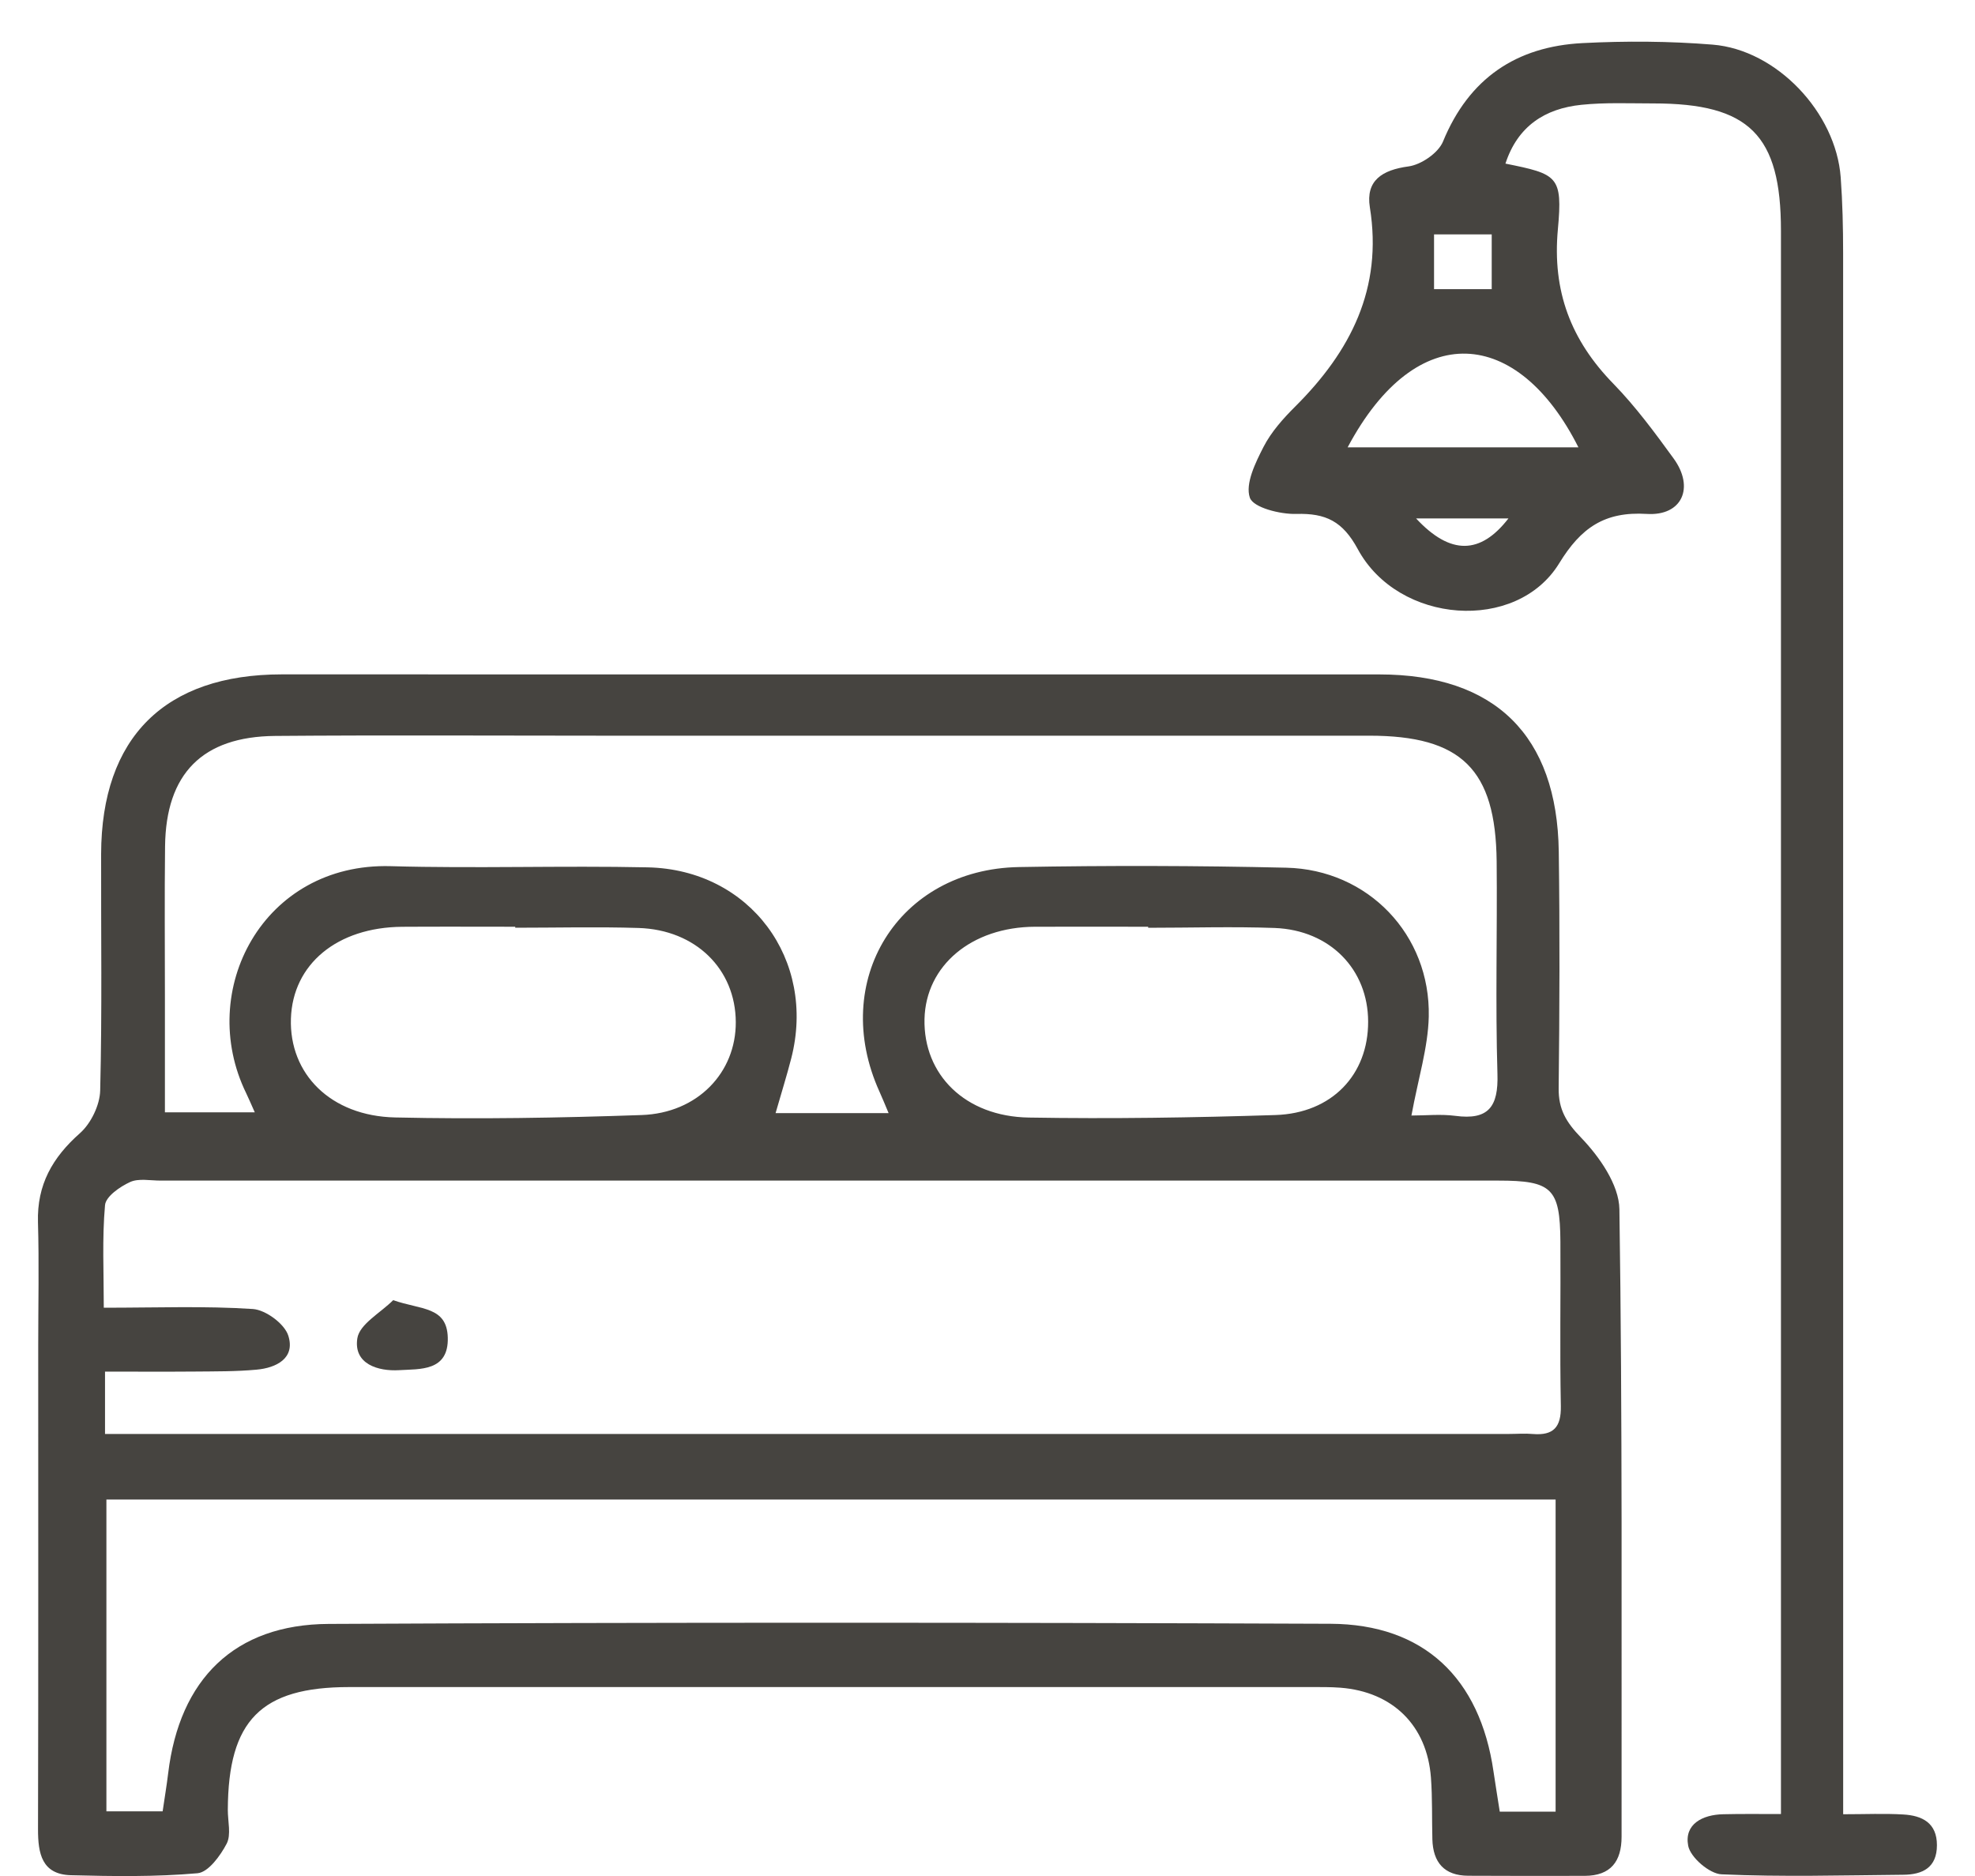 <svg xmlns="http://www.w3.org/2000/svg" fill="none" viewBox="0 0 40 38" height="38" width="40">
<path fill="#464440" d="M16.823 13.661C20.527 13.661 24.233 13.66 27.938 13.661C30.278 13.663 31.537 14.896 31.57 17.25C31.592 18.847 31.586 20.445 31.568 22.042C31.563 22.468 31.716 22.727 32.02 23.042C32.392 23.428 32.79 23.997 32.798 24.494C32.861 28.73 32.838 32.968 32.842 37.204C32.842 37.704 32.623 37.994 32.099 37.997C31.312 37.999 30.525 37.999 29.737 37.995C29.251 37.993 29.023 37.726 29.01 37.257C28.999 36.84 29.012 36.422 28.981 36.007C28.902 34.952 28.208 34.269 27.149 34.186C26.942 34.17 26.733 34.173 26.524 34.173C20.04 34.173 13.557 34.172 7.072 34.173C5.286 34.173 4.621 34.848 4.614 36.66C4.613 36.892 4.685 37.162 4.591 37.345C4.463 37.589 4.22 37.924 4.001 37.944C3.151 38.019 2.291 38.006 1.435 37.984C0.845 37.968 0.769 37.541 0.77 37.053C0.778 33.788 0.774 30.523 0.774 27.258C0.774 26.425 0.793 25.59 0.769 24.757C0.747 23.999 1.062 23.446 1.62 22.953C1.842 22.756 2.021 22.386 2.029 22.091C2.069 20.495 2.044 18.896 2.048 17.299C2.054 14.938 3.339 13.661 5.707 13.66C9.412 13.66 13.117 13.661 16.823 13.661ZM2.127 29.046C2.481 29.046 2.8 29.046 3.116 29.046C12.264 29.046 21.413 29.046 30.561 29.046C30.723 29.046 30.886 29.032 31.048 29.047C31.463 29.08 31.619 28.908 31.612 28.484C31.59 27.373 31.61 26.261 31.603 25.149C31.596 24.072 31.432 23.914 30.347 23.914C21.314 23.914 12.281 23.914 3.25 23.914C3.041 23.914 2.806 23.864 2.633 23.944C2.428 24.038 2.141 24.237 2.127 24.412C2.067 25.085 2.102 25.765 2.102 26.489C3.181 26.489 4.154 26.451 5.12 26.515C5.38 26.532 5.763 26.814 5.839 27.055C5.984 27.51 5.6 27.708 5.193 27.744C4.779 27.782 4.361 27.778 3.944 27.782C3.349 27.787 2.754 27.783 2.127 27.783C2.127 28.229 2.127 28.589 2.127 29.046ZM28.586 22.596C28.877 22.596 29.179 22.564 29.471 22.602C30.149 22.694 30.349 22.416 30.328 21.753C30.285 20.318 30.326 18.882 30.312 17.448C30.292 15.581 29.598 14.902 27.731 14.902C22.545 14.901 17.358 14.902 12.172 14.902C9.973 14.902 7.773 14.889 5.574 14.907C4.097 14.919 3.36 15.673 3.343 17.142C3.331 18.16 3.34 19.18 3.34 20.198C3.34 20.976 3.34 21.755 3.34 22.531C3.993 22.531 4.546 22.531 5.16 22.531C5.079 22.35 5.036 22.247 4.987 22.146C3.969 20.064 5.328 17.472 7.913 17.545C9.646 17.594 11.383 17.532 13.118 17.569C15.189 17.613 16.539 19.437 16.025 21.439C15.934 21.793 15.824 22.141 15.708 22.547C16.494 22.547 17.212 22.547 17.997 22.547C17.916 22.357 17.867 22.231 17.811 22.11C16.798 19.87 18.189 17.607 20.636 17.563C22.441 17.53 24.246 17.534 26.049 17.576C27.706 17.613 28.973 18.933 28.937 20.593C28.922 21.221 28.723 21.847 28.586 22.596ZM3.294 36.69C3.334 36.415 3.376 36.168 3.406 35.919C3.635 34.014 4.748 32.903 6.656 32.894C13.418 32.861 20.182 32.864 26.945 32.891C28.838 32.899 29.974 33.991 30.248 35.882C30.287 36.148 30.331 36.415 30.375 36.697C30.766 36.697 31.106 36.697 31.506 36.697C31.506 34.577 31.506 32.486 31.506 30.374C21.688 30.374 11.928 30.374 2.155 30.374C2.155 32.511 2.155 34.599 2.155 36.69C2.564 36.69 2.903 36.69 3.294 36.69ZM23.254 18.793C23.254 18.786 23.254 18.78 23.254 18.772C22.491 18.772 21.728 18.77 20.963 18.772C19.679 18.777 18.749 19.556 18.724 20.643C18.7 21.768 19.547 22.617 20.839 22.637C22.503 22.665 24.169 22.639 25.832 22.586C26.977 22.549 27.712 21.768 27.709 20.694C27.708 19.636 26.938 18.841 25.818 18.797C24.967 18.766 24.11 18.793 23.254 18.793ZM10.435 18.792C10.435 18.785 10.435 18.779 10.435 18.772C9.672 18.772 8.909 18.768 8.146 18.773C6.829 18.783 5.929 19.528 5.892 20.632C5.856 21.751 6.694 22.606 8.003 22.635C9.667 22.672 11.333 22.644 12.996 22.586C14.127 22.547 14.907 21.727 14.902 20.703C14.897 19.632 14.091 18.833 12.933 18.797C12.101 18.771 11.268 18.792 10.435 18.792Z"></path>
<path fill="#464440" d="M36.07 36.745C36.07 36.426 36.07 36.179 36.07 35.93C36.07 25.511 36.07 15.091 36.07 4.672C36.07 2.733 35.429 2.094 33.486 2.095C32.999 2.095 32.51 2.073 32.028 2.123C31.287 2.199 30.736 2.558 30.49 3.314C31.547 3.527 31.651 3.565 31.552 4.645C31.436 5.898 31.816 6.892 32.677 7.774C33.127 8.236 33.516 8.764 33.896 9.287C34.324 9.876 34.068 10.454 33.354 10.41C32.499 10.358 32.021 10.687 31.578 11.411C30.715 12.819 28.323 12.645 27.5 11.124C27.194 10.558 26.852 10.393 26.253 10.41C25.926 10.419 25.38 10.281 25.313 10.08C25.217 9.797 25.427 9.371 25.591 9.051C25.747 8.748 25.988 8.478 26.233 8.234C27.354 7.117 28.008 5.844 27.744 4.2C27.657 3.657 27.992 3.443 28.526 3.371C28.784 3.336 29.129 3.099 29.225 2.868C29.751 1.586 30.71 0.942 32.051 0.873C32.927 0.828 33.813 0.833 34.686 0.904C35.986 1.009 37.183 2.282 37.28 3.592C37.317 4.099 37.329 4.609 37.329 5.118C37.33 15.304 37.33 25.491 37.33 35.679C37.33 35.999 37.33 36.32 37.33 36.749C37.782 36.749 38.166 36.731 38.549 36.754C38.928 36.776 39.229 36.922 39.229 37.375C39.229 37.832 38.937 37.972 38.546 37.975C37.32 37.986 36.091 38.021 34.867 37.966C34.623 37.956 34.236 37.624 34.191 37.387C34.108 36.95 34.48 36.757 34.902 36.749C35.266 36.74 35.63 36.745 36.07 36.745ZM27.294 9.061C28.887 9.061 30.415 9.061 31.968 9.061C30.747 6.637 28.697 6.426 27.294 9.061ZM29.044 5.857C29.469 5.857 29.844 5.857 30.212 5.857C30.212 5.457 30.212 5.121 30.212 4.748C29.809 4.748 29.451 4.748 29.044 4.748C29.044 5.139 29.044 5.493 29.044 5.857ZM28.68 10.501C29.377 11.251 29.985 11.233 30.551 10.501C29.939 10.501 29.364 10.501 28.68 10.501Z"></path>
<path fill="#464440" d="M7.963 26.336C8.528 26.534 9.051 26.461 9.069 27.093C9.088 27.783 8.502 27.728 8.082 27.754C7.661 27.779 7.157 27.632 7.237 27.11C7.281 26.821 7.708 26.592 7.963 26.336Z"></path>
</svg>
